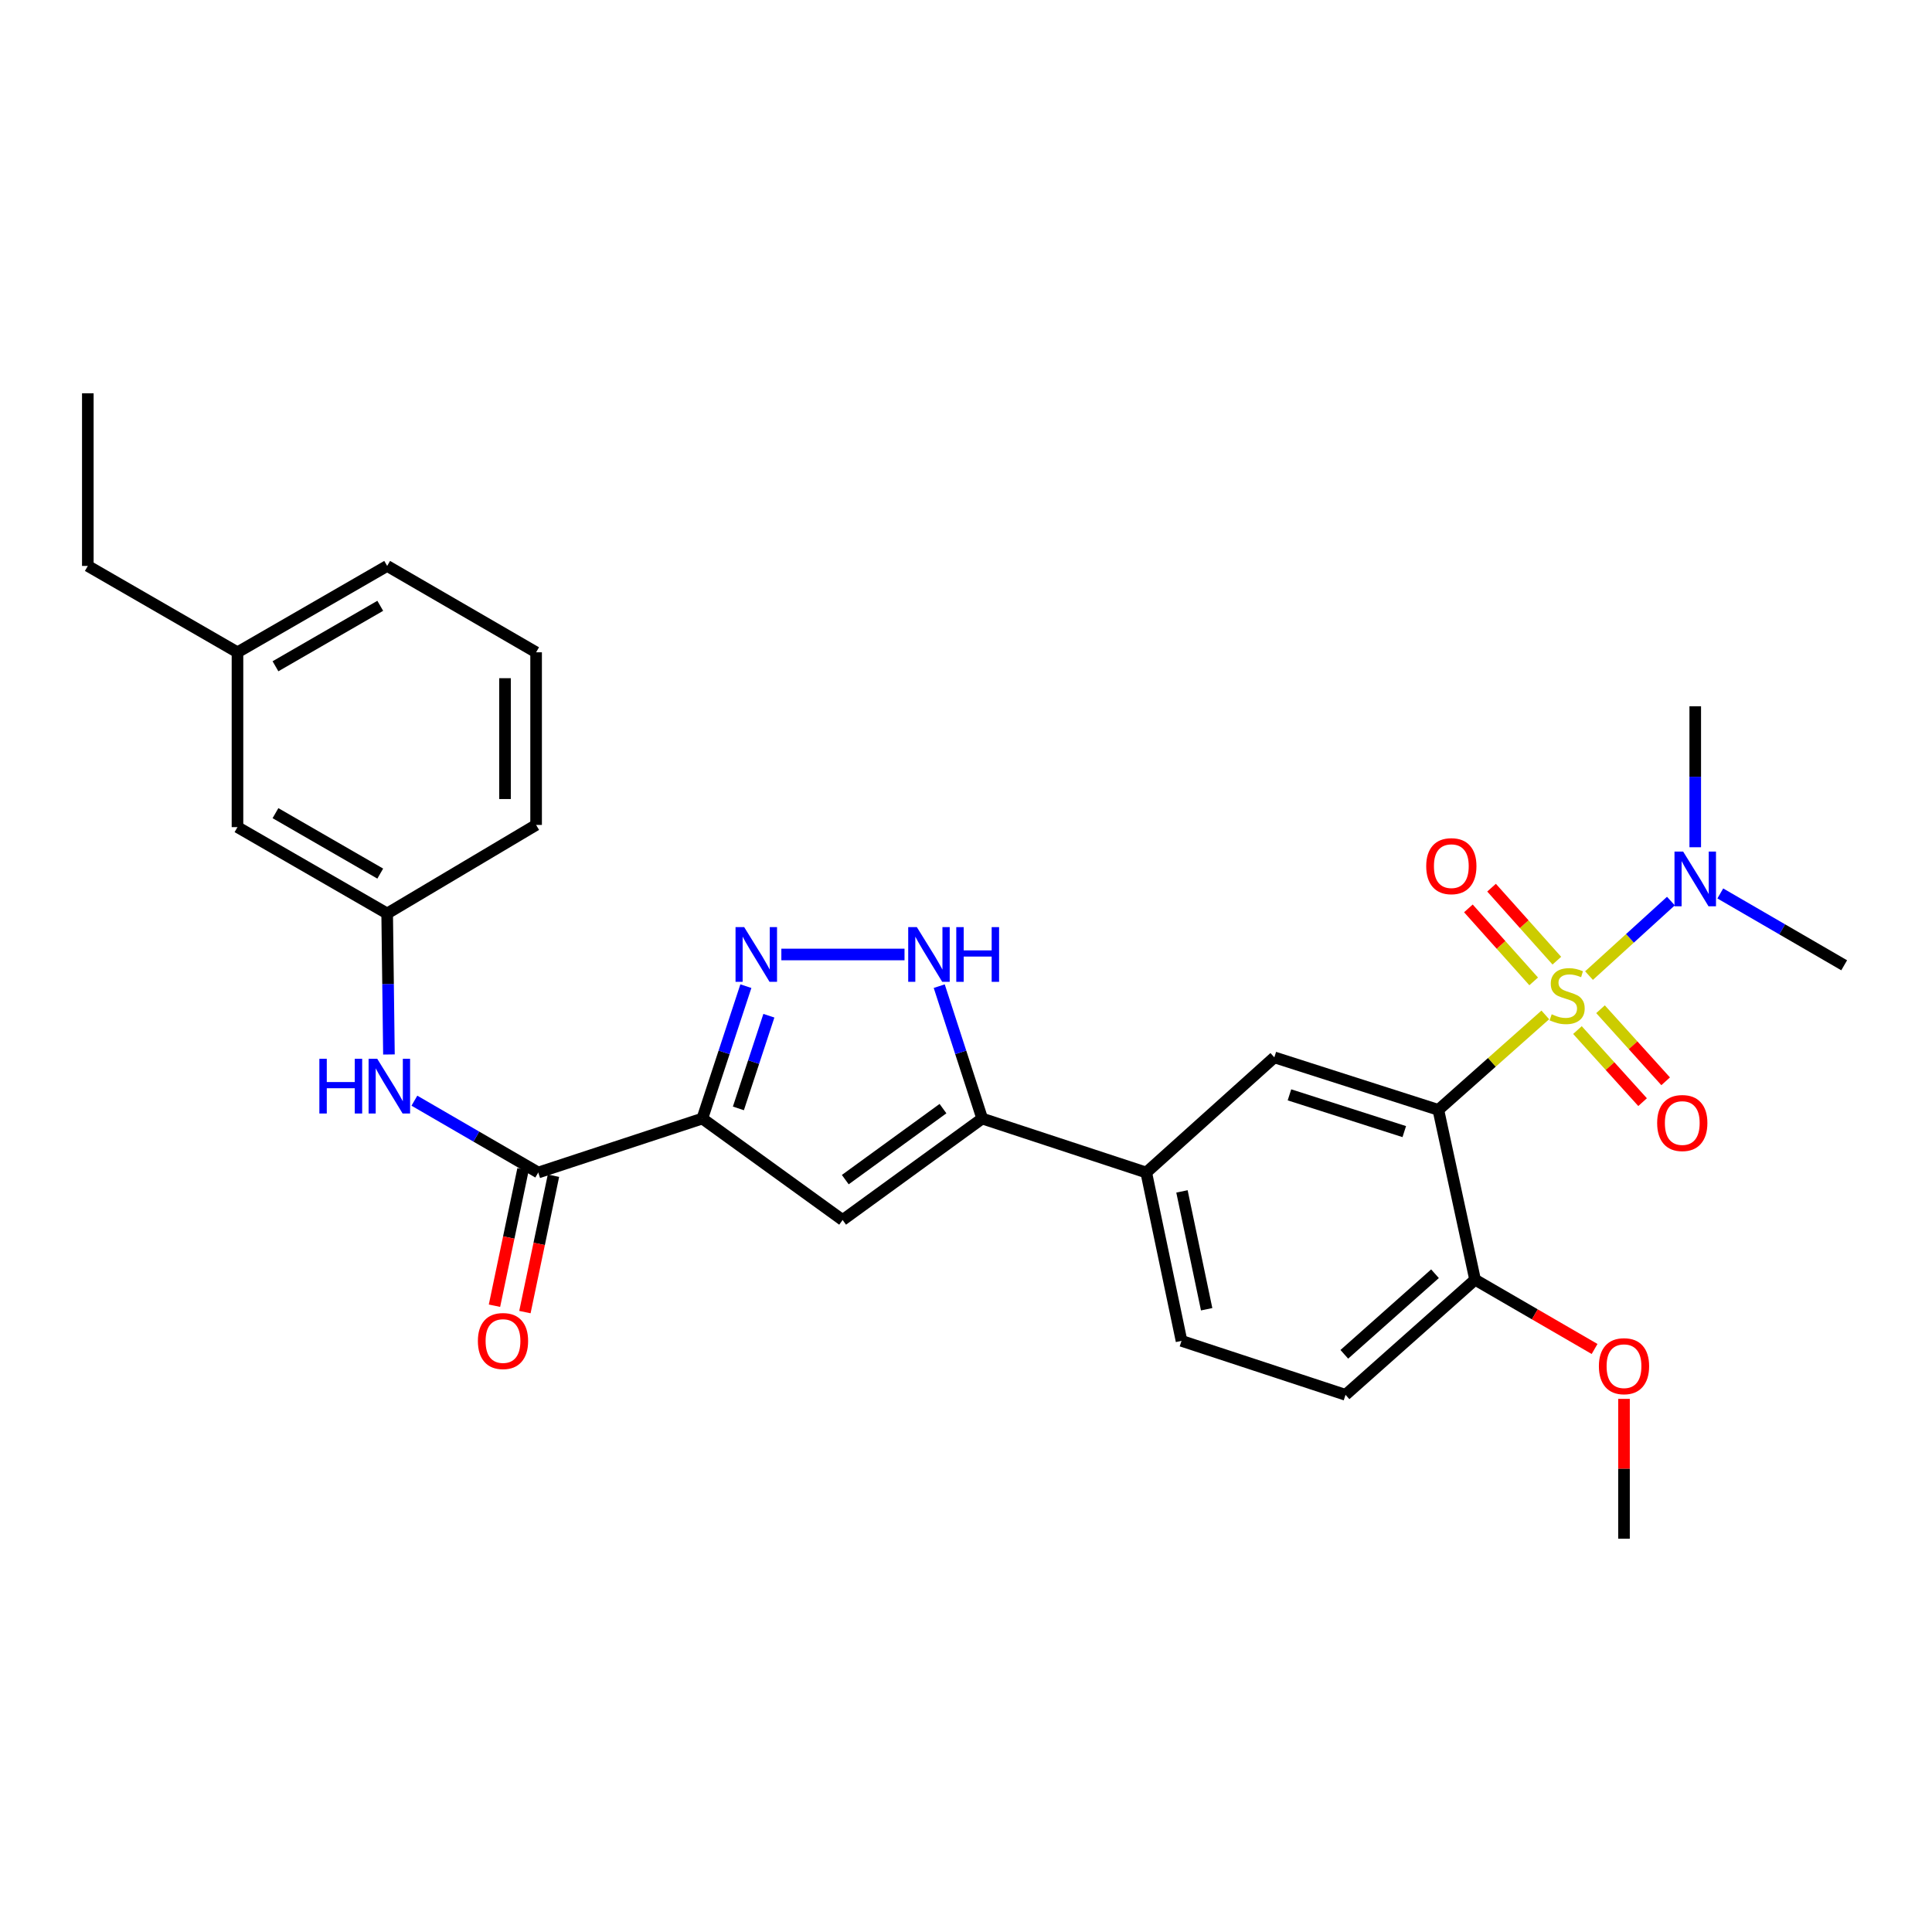 <?xml version='1.0' encoding='iso-8859-1'?>
<svg version='1.1' baseProfile='full'
              xmlns='http://www.w3.org/2000/svg'
                      xmlns:rdkit='http://www.rdkit.org/xml'
                      xmlns:xlink='http://www.w3.org/1999/xlink'
                  xml:space='preserve'
width='1000px' height='1000px' viewBox='0 0 1000 1000'>
<!-- END OF HEADER -->
<rect style='opacity:1.0;fill:#FFFFFF;stroke:none' width='1000' height='1000' x='0' y='0'> </rect>
<path class='bond-0' d='M 799.844,525.312 L 772.169,549.892' style='fill:none;fill-rule:evenodd;stroke:#CCCC00;stroke-width:6px;stroke-linecap:butt;stroke-linejoin:miter;stroke-opacity:1' />
<path class='bond-0' d='M 772.169,549.892 L 744.494,574.472' style='fill:none;fill-rule:evenodd;stroke:#000000;stroke-width:6px;stroke-linecap:butt;stroke-linejoin:miter;stroke-opacity:1' />
<path class='bond-9' d='M 822.474,504.965 L 843.665,485.68' style='fill:none;fill-rule:evenodd;stroke:#CCCC00;stroke-width:6px;stroke-linecap:butt;stroke-linejoin:miter;stroke-opacity:1' />
<path class='bond-9' d='M 843.665,485.68 L 864.856,466.394' style='fill:none;fill-rule:evenodd;stroke:#0000FF;stroke-width:6px;stroke-linecap:butt;stroke-linejoin:miter;stroke-opacity:1' />
<path class='bond-11' d='M 816.486,533.166 L 833.344,551.817' style='fill:none;fill-rule:evenodd;stroke:#CCCC00;stroke-width:6px;stroke-linecap:butt;stroke-linejoin:miter;stroke-opacity:1' />
<path class='bond-11' d='M 833.344,551.817 L 850.202,570.468' style='fill:none;fill-rule:evenodd;stroke:#FF0000;stroke-width:6px;stroke-linecap:butt;stroke-linejoin:miter;stroke-opacity:1' />
<path class='bond-11' d='M 828.423,522.377 L 845.281,541.028' style='fill:none;fill-rule:evenodd;stroke:#CCCC00;stroke-width:6px;stroke-linecap:butt;stroke-linejoin:miter;stroke-opacity:1' />
<path class='bond-11' d='M 845.281,541.028 L 862.139,559.679' style='fill:none;fill-rule:evenodd;stroke:#FF0000;stroke-width:6px;stroke-linecap:butt;stroke-linejoin:miter;stroke-opacity:1' />
<path class='bond-12' d='M 805.822,497.239 L 788.924,478.346' style='fill:none;fill-rule:evenodd;stroke:#CCCC00;stroke-width:6px;stroke-linecap:butt;stroke-linejoin:miter;stroke-opacity:1' />
<path class='bond-12' d='M 788.924,478.346 L 772.027,459.453' style='fill:none;fill-rule:evenodd;stroke:#FF0000;stroke-width:6px;stroke-linecap:butt;stroke-linejoin:miter;stroke-opacity:1' />
<path class='bond-12' d='M 793.828,507.965 L 776.931,489.073' style='fill:none;fill-rule:evenodd;stroke:#CCCC00;stroke-width:6px;stroke-linecap:butt;stroke-linejoin:miter;stroke-opacity:1' />
<path class='bond-12' d='M 776.931,489.073 L 760.034,470.18' style='fill:none;fill-rule:evenodd;stroke:#FF0000;stroke-width:6px;stroke-linecap:butt;stroke-linejoin:miter;stroke-opacity:1' />
<path class='bond-7' d='M 744.494,574.472 L 659.59,547.288' style='fill:none;fill-rule:evenodd;stroke:#000000;stroke-width:6px;stroke-linecap:butt;stroke-linejoin:miter;stroke-opacity:1' />
<path class='bond-7' d='M 726.852,585.718 L 667.419,566.69' style='fill:none;fill-rule:evenodd;stroke:#000000;stroke-width:6px;stroke-linecap:butt;stroke-linejoin:miter;stroke-opacity:1' />
<path class='bond-13' d='M 744.494,574.472 L 763.499,662.37' style='fill:none;fill-rule:evenodd;stroke:#000000;stroke-width:6px;stroke-linecap:butt;stroke-linejoin:miter;stroke-opacity:1' />
<path class='bond-1' d='M 363.526,578.959 L 436.139,631.468' style='fill:none;fill-rule:evenodd;stroke:#000000;stroke-width:6px;stroke-linecap:butt;stroke-linejoin:miter;stroke-opacity:1' />
<path class='bond-6' d='M 363.526,578.959 L 278.596,606.894' style='fill:none;fill-rule:evenodd;stroke:#000000;stroke-width:6px;stroke-linecap:butt;stroke-linejoin:miter;stroke-opacity:1' />
<path class='bond-30' d='M 363.526,578.959 L 374.794,544.696' style='fill:none;fill-rule:evenodd;stroke:#000000;stroke-width:6px;stroke-linecap:butt;stroke-linejoin:miter;stroke-opacity:1' />
<path class='bond-30' d='M 374.794,544.696 L 386.061,510.432' style='fill:none;fill-rule:evenodd;stroke:#0000FF;stroke-width:6px;stroke-linecap:butt;stroke-linejoin:miter;stroke-opacity:1' />
<path class='bond-30' d='M 382.192,573.707 L 390.079,549.722' style='fill:none;fill-rule:evenodd;stroke:#000000;stroke-width:6px;stroke-linecap:butt;stroke-linejoin:miter;stroke-opacity:1' />
<path class='bond-30' d='M 390.079,549.722 L 397.966,525.738' style='fill:none;fill-rule:evenodd;stroke:#0000FF;stroke-width:6px;stroke-linecap:butt;stroke-linejoin:miter;stroke-opacity:1' />
<path class='bond-2' d='M 404.427,494.038 L 468.176,494.038' style='fill:none;fill-rule:evenodd;stroke:#0000FF;stroke-width:6px;stroke-linecap:butt;stroke-linejoin:miter;stroke-opacity:1' />
<path class='bond-3' d='M 436.139,631.468 L 508.385,578.959' style='fill:none;fill-rule:evenodd;stroke:#000000;stroke-width:6px;stroke-linecap:butt;stroke-linejoin:miter;stroke-opacity:1' />
<path class='bond-3' d='M 437.516,610.576 L 488.088,573.82' style='fill:none;fill-rule:evenodd;stroke:#000000;stroke-width:6px;stroke-linecap:butt;stroke-linejoin:miter;stroke-opacity:1' />
<path class='bond-4' d='M 508.385,578.959 L 593.298,606.894' style='fill:none;fill-rule:evenodd;stroke:#000000;stroke-width:6px;stroke-linecap:butt;stroke-linejoin:miter;stroke-opacity:1' />
<path class='bond-5' d='M 508.385,578.959 L 497.265,544.694' style='fill:none;fill-rule:evenodd;stroke:#000000;stroke-width:6px;stroke-linecap:butt;stroke-linejoin:miter;stroke-opacity:1' />
<path class='bond-5' d='M 497.265,544.694 L 486.145,510.43' style='fill:none;fill-rule:evenodd;stroke:#0000FF;stroke-width:6px;stroke-linecap:butt;stroke-linejoin:miter;stroke-opacity:1' />
<path class='bond-10' d='M 278.596,606.894 L 246.543,588.303' style='fill:none;fill-rule:evenodd;stroke:#000000;stroke-width:6px;stroke-linecap:butt;stroke-linejoin:miter;stroke-opacity:1' />
<path class='bond-10' d='M 246.543,588.303 L 214.49,569.711' style='fill:none;fill-rule:evenodd;stroke:#0000FF;stroke-width:6px;stroke-linecap:butt;stroke-linejoin:miter;stroke-opacity:1' />
<path class='bond-14' d='M 270.721,605.245 L 263.331,640.542' style='fill:none;fill-rule:evenodd;stroke:#000000;stroke-width:6px;stroke-linecap:butt;stroke-linejoin:miter;stroke-opacity:1' />
<path class='bond-14' d='M 263.331,640.542 L 255.941,675.838' style='fill:none;fill-rule:evenodd;stroke:#FF0000;stroke-width:6px;stroke-linecap:butt;stroke-linejoin:miter;stroke-opacity:1' />
<path class='bond-14' d='M 286.47,608.543 L 279.08,643.839' style='fill:none;fill-rule:evenodd;stroke:#000000;stroke-width:6px;stroke-linecap:butt;stroke-linejoin:miter;stroke-opacity:1' />
<path class='bond-14' d='M 279.08,643.839 L 271.69,679.136' style='fill:none;fill-rule:evenodd;stroke:#FF0000;stroke-width:6px;stroke-linecap:butt;stroke-linejoin:miter;stroke-opacity:1' />
<path class='bond-8' d='M 659.59,547.288 L 593.298,606.894' style='fill:none;fill-rule:evenodd;stroke:#000000;stroke-width:6px;stroke-linecap:butt;stroke-linejoin:miter;stroke-opacity:1' />
<path class='bond-29' d='M 593.298,606.894 L 611.551,694.033' style='fill:none;fill-rule:evenodd;stroke:#000000;stroke-width:6px;stroke-linecap:butt;stroke-linejoin:miter;stroke-opacity:1' />
<path class='bond-29' d='M 611.784,616.666 L 624.562,677.663' style='fill:none;fill-rule:evenodd;stroke:#000000;stroke-width:6px;stroke-linecap:butt;stroke-linejoin:miter;stroke-opacity:1' />
<path class='bond-22' d='M 890.422,462.449 L 922.484,481.041' style='fill:none;fill-rule:evenodd;stroke:#0000FF;stroke-width:6px;stroke-linecap:butt;stroke-linejoin:miter;stroke-opacity:1' />
<path class='bond-22' d='M 922.484,481.041 L 954.545,499.633' style='fill:none;fill-rule:evenodd;stroke:#000000;stroke-width:6px;stroke-linecap:butt;stroke-linejoin:miter;stroke-opacity:1' />
<path class='bond-23' d='M 877.454,438.535 L 877.454,402.045' style='fill:none;fill-rule:evenodd;stroke:#0000FF;stroke-width:6px;stroke-linecap:butt;stroke-linejoin:miter;stroke-opacity:1' />
<path class='bond-23' d='M 877.454,402.045 L 877.454,365.556' style='fill:none;fill-rule:evenodd;stroke:#000000;stroke-width:6px;stroke-linecap:butt;stroke-linejoin:miter;stroke-opacity:1' />
<path class='bond-15' d='M 201.316,545.795 L 200.856,509.306' style='fill:none;fill-rule:evenodd;stroke:#0000FF;stroke-width:6px;stroke-linecap:butt;stroke-linejoin:miter;stroke-opacity:1' />
<path class='bond-15' d='M 200.856,509.306 L 200.396,472.816' style='fill:none;fill-rule:evenodd;stroke:#000000;stroke-width:6px;stroke-linecap:butt;stroke-linejoin:miter;stroke-opacity:1' />
<path class='bond-17' d='M 763.499,662.37 L 696.446,721.958' style='fill:none;fill-rule:evenodd;stroke:#000000;stroke-width:6px;stroke-linecap:butt;stroke-linejoin:miter;stroke-opacity:1' />
<path class='bond-17' d='M 742.752,659.281 L 695.816,700.993' style='fill:none;fill-rule:evenodd;stroke:#000000;stroke-width:6px;stroke-linecap:butt;stroke-linejoin:miter;stroke-opacity:1' />
<path class='bond-19' d='M 763.499,662.37 L 794.426,680.3' style='fill:none;fill-rule:evenodd;stroke:#000000;stroke-width:6px;stroke-linecap:butt;stroke-linejoin:miter;stroke-opacity:1' />
<path class='bond-19' d='M 794.426,680.3 L 825.353,698.229' style='fill:none;fill-rule:evenodd;stroke:#FF0000;stroke-width:6px;stroke-linecap:butt;stroke-linejoin:miter;stroke-opacity:1' />
<path class='bond-18' d='M 200.396,472.816 L 122.921,428.121' style='fill:none;fill-rule:evenodd;stroke:#000000;stroke-width:6px;stroke-linecap:butt;stroke-linejoin:miter;stroke-opacity:1' />
<path class='bond-18' d='M 196.816,452.174 L 142.583,420.887' style='fill:none;fill-rule:evenodd;stroke:#000000;stroke-width:6px;stroke-linecap:butt;stroke-linejoin:miter;stroke-opacity:1' />
<path class='bond-24' d='M 200.396,472.816 L 277.487,426.985' style='fill:none;fill-rule:evenodd;stroke:#000000;stroke-width:6px;stroke-linecap:butt;stroke-linejoin:miter;stroke-opacity:1' />
<path class='bond-16' d='M 611.551,694.033 L 696.446,721.958' style='fill:none;fill-rule:evenodd;stroke:#000000;stroke-width:6px;stroke-linecap:butt;stroke-linejoin:miter;stroke-opacity:1' />
<path class='bond-20' d='M 122.921,428.121 L 122.921,337.63' style='fill:none;fill-rule:evenodd;stroke:#000000;stroke-width:6px;stroke-linecap:butt;stroke-linejoin:miter;stroke-opacity:1' />
<path class='bond-27' d='M 840.581,724.051 L 840.581,760.245' style='fill:none;fill-rule:evenodd;stroke:#FF0000;stroke-width:6px;stroke-linecap:butt;stroke-linejoin:miter;stroke-opacity:1' />
<path class='bond-27' d='M 840.581,760.245 L 840.581,796.439' style='fill:none;fill-rule:evenodd;stroke:#000000;stroke-width:6px;stroke-linecap:butt;stroke-linejoin:miter;stroke-opacity:1' />
<path class='bond-26' d='M 122.921,337.63 L 45.455,292.925' style='fill:none;fill-rule:evenodd;stroke:#000000;stroke-width:6px;stroke-linecap:butt;stroke-linejoin:miter;stroke-opacity:1' />
<path class='bond-31' d='M 122.921,337.63 L 200.396,292.925' style='fill:none;fill-rule:evenodd;stroke:#000000;stroke-width:6px;stroke-linecap:butt;stroke-linejoin:miter;stroke-opacity:1' />
<path class='bond-31' d='M 142.584,344.861 L 196.817,313.568' style='fill:none;fill-rule:evenodd;stroke:#000000;stroke-width:6px;stroke-linecap:butt;stroke-linejoin:miter;stroke-opacity:1' />
<path class='bond-21' d='M 277.487,337.63 L 277.487,426.985' style='fill:none;fill-rule:evenodd;stroke:#000000;stroke-width:6px;stroke-linecap:butt;stroke-linejoin:miter;stroke-opacity:1' />
<path class='bond-21' d='M 261.397,351.033 L 261.397,413.582' style='fill:none;fill-rule:evenodd;stroke:#000000;stroke-width:6px;stroke-linecap:butt;stroke-linejoin:miter;stroke-opacity:1' />
<path class='bond-25' d='M 277.487,337.63 L 200.396,292.925' style='fill:none;fill-rule:evenodd;stroke:#000000;stroke-width:6px;stroke-linecap:butt;stroke-linejoin:miter;stroke-opacity:1' />
<path class='bond-28' d='M 45.455,292.925 L 45.455,203.561' style='fill:none;fill-rule:evenodd;stroke:#000000;stroke-width:6px;stroke-linecap:butt;stroke-linejoin:miter;stroke-opacity:1' />
<path  class='atom-0' d='M 803.153 524.988
Q 803.473 525.108, 804.793 525.668
Q 806.113 526.228, 807.553 526.588
Q 809.033 526.908, 810.473 526.908
Q 813.153 526.908, 814.713 525.628
Q 816.273 524.308, 816.273 522.028
Q 816.273 520.468, 815.473 519.508
Q 814.713 518.548, 813.513 518.028
Q 812.313 517.508, 810.313 516.908
Q 807.793 516.148, 806.273 515.428
Q 804.793 514.708, 803.713 513.188
Q 802.673 511.668, 802.673 509.108
Q 802.673 505.548, 805.073 503.348
Q 807.513 501.148, 812.313 501.148
Q 815.593 501.148, 819.313 502.708
L 818.393 505.788
Q 814.993 504.388, 812.433 504.388
Q 809.673 504.388, 808.153 505.548
Q 806.633 506.668, 806.673 508.628
Q 806.673 510.148, 807.433 511.068
Q 808.233 511.988, 809.353 512.508
Q 810.513 513.028, 812.433 513.628
Q 814.993 514.428, 816.513 515.228
Q 818.033 516.028, 819.113 517.668
Q 820.233 519.268, 820.233 522.028
Q 820.233 525.948, 817.593 528.068
Q 814.993 530.148, 810.633 530.148
Q 808.113 530.148, 806.193 529.588
Q 804.313 529.068, 802.073 528.148
L 803.153 524.988
' fill='#CCCC00'/>
<path  class='atom-3' d='M 385.192 479.878
L 394.472 494.878
Q 395.392 496.358, 396.872 499.038
Q 398.352 501.718, 398.432 501.878
L 398.432 479.878
L 402.192 479.878
L 402.192 508.198
L 398.312 508.198
L 388.352 491.798
Q 387.192 489.878, 385.952 487.678
Q 384.752 485.478, 384.392 484.798
L 384.392 508.198
L 380.712 508.198
L 380.712 479.878
L 385.192 479.878
' fill='#0000FF'/>
<path  class='atom-6' d='M 474.566 479.878
L 483.846 494.878
Q 484.766 496.358, 486.246 499.038
Q 487.726 501.718, 487.806 501.878
L 487.806 479.878
L 491.566 479.878
L 491.566 508.198
L 487.686 508.198
L 477.726 491.798
Q 476.566 489.878, 475.326 487.678
Q 474.126 485.478, 473.766 484.798
L 473.766 508.198
L 470.086 508.198
L 470.086 479.878
L 474.566 479.878
' fill='#0000FF'/>
<path  class='atom-6' d='M 494.966 479.878
L 498.806 479.878
L 498.806 491.918
L 513.286 491.918
L 513.286 479.878
L 517.126 479.878
L 517.126 508.198
L 513.286 508.198
L 513.286 495.118
L 498.806 495.118
L 498.806 508.198
L 494.966 508.198
L 494.966 479.878
' fill='#0000FF'/>
<path  class='atom-10' d='M 871.194 440.769
L 880.474 455.769
Q 881.394 457.249, 882.874 459.929
Q 884.354 462.609, 884.434 462.769
L 884.434 440.769
L 888.194 440.769
L 888.194 469.089
L 884.314 469.089
L 874.354 452.689
Q 873.194 450.769, 871.954 448.569
Q 870.754 446.369, 870.394 445.689
L 870.394 469.089
L 866.714 469.089
L 866.714 440.769
L 871.194 440.769
' fill='#0000FF'/>
<path  class='atom-11' d='M 165.303 548.029
L 169.143 548.029
L 169.143 560.069
L 183.623 560.069
L 183.623 548.029
L 187.463 548.029
L 187.463 576.349
L 183.623 576.349
L 183.623 563.269
L 169.143 563.269
L 169.143 576.349
L 165.303 576.349
L 165.303 548.029
' fill='#0000FF'/>
<path  class='atom-11' d='M 195.263 548.029
L 204.543 563.029
Q 205.463 564.509, 206.943 567.189
Q 208.423 569.869, 208.503 570.029
L 208.503 548.029
L 212.263 548.029
L 212.263 576.349
L 208.383 576.349
L 198.423 559.949
Q 197.263 558.029, 196.023 555.829
Q 194.823 553.629, 194.463 552.949
L 194.463 576.349
L 190.783 576.349
L 190.783 548.029
L 195.263 548.029
' fill='#0000FF'/>
<path  class='atom-12' d='M 857.741 581.274
Q 857.741 574.474, 861.101 570.674
Q 864.461 566.874, 870.741 566.874
Q 877.021 566.874, 880.381 570.674
Q 883.741 574.474, 883.741 581.274
Q 883.741 588.154, 880.341 592.074
Q 876.941 595.954, 870.741 595.954
Q 864.501 595.954, 861.101 592.074
Q 857.741 588.194, 857.741 581.274
M 870.741 592.754
Q 875.061 592.754, 877.381 589.874
Q 879.741 586.954, 879.741 581.274
Q 879.741 575.714, 877.381 572.914
Q 875.061 570.074, 870.741 570.074
Q 866.421 570.074, 864.061 572.874
Q 861.741 575.674, 861.741 581.274
Q 861.741 586.994, 864.061 589.874
Q 866.421 592.754, 870.741 592.754
' fill='#FF0000'/>
<path  class='atom-13' d='M 738.207 448.322
Q 738.207 441.522, 741.567 437.722
Q 744.927 433.922, 751.207 433.922
Q 757.487 433.922, 760.847 437.722
Q 764.207 441.522, 764.207 448.322
Q 764.207 455.202, 760.807 459.122
Q 757.407 463.002, 751.207 463.002
Q 744.967 463.002, 741.567 459.122
Q 738.207 455.242, 738.207 448.322
M 751.207 459.802
Q 755.527 459.802, 757.847 456.922
Q 760.207 454.002, 760.207 448.322
Q 760.207 442.762, 757.847 439.962
Q 755.527 437.122, 751.207 437.122
Q 746.887 437.122, 744.527 439.922
Q 742.207 442.722, 742.207 448.322
Q 742.207 454.042, 744.527 456.922
Q 746.887 459.802, 751.207 459.802
' fill='#FF0000'/>
<path  class='atom-15' d='M 247.351 694.113
Q 247.351 687.313, 250.711 683.513
Q 254.071 679.713, 260.351 679.713
Q 266.631 679.713, 269.991 683.513
Q 273.351 687.313, 273.351 694.113
Q 273.351 700.993, 269.951 704.913
Q 266.551 708.793, 260.351 708.793
Q 254.111 708.793, 250.711 704.913
Q 247.351 701.033, 247.351 694.113
M 260.351 705.593
Q 264.671 705.593, 266.991 702.713
Q 269.351 699.793, 269.351 694.113
Q 269.351 688.553, 266.991 685.753
Q 264.671 682.913, 260.351 682.913
Q 256.031 682.913, 253.671 685.713
Q 251.351 688.513, 251.351 694.113
Q 251.351 699.833, 253.671 702.713
Q 256.031 705.593, 260.351 705.593
' fill='#FF0000'/>
<path  class='atom-20' d='M 827.581 707.137
Q 827.581 700.337, 830.941 696.537
Q 834.301 692.737, 840.581 692.737
Q 846.861 692.737, 850.221 696.537
Q 853.581 700.337, 853.581 707.137
Q 853.581 714.017, 850.181 717.937
Q 846.781 721.817, 840.581 721.817
Q 834.341 721.817, 830.941 717.937
Q 827.581 714.057, 827.581 707.137
M 840.581 718.617
Q 844.901 718.617, 847.221 715.737
Q 849.581 712.817, 849.581 707.137
Q 849.581 701.577, 847.221 698.777
Q 844.901 695.937, 840.581 695.937
Q 836.261 695.937, 833.901 698.737
Q 831.581 701.537, 831.581 707.137
Q 831.581 712.857, 833.901 715.737
Q 836.261 718.617, 840.581 718.617
' fill='#FF0000'/>
</svg>
